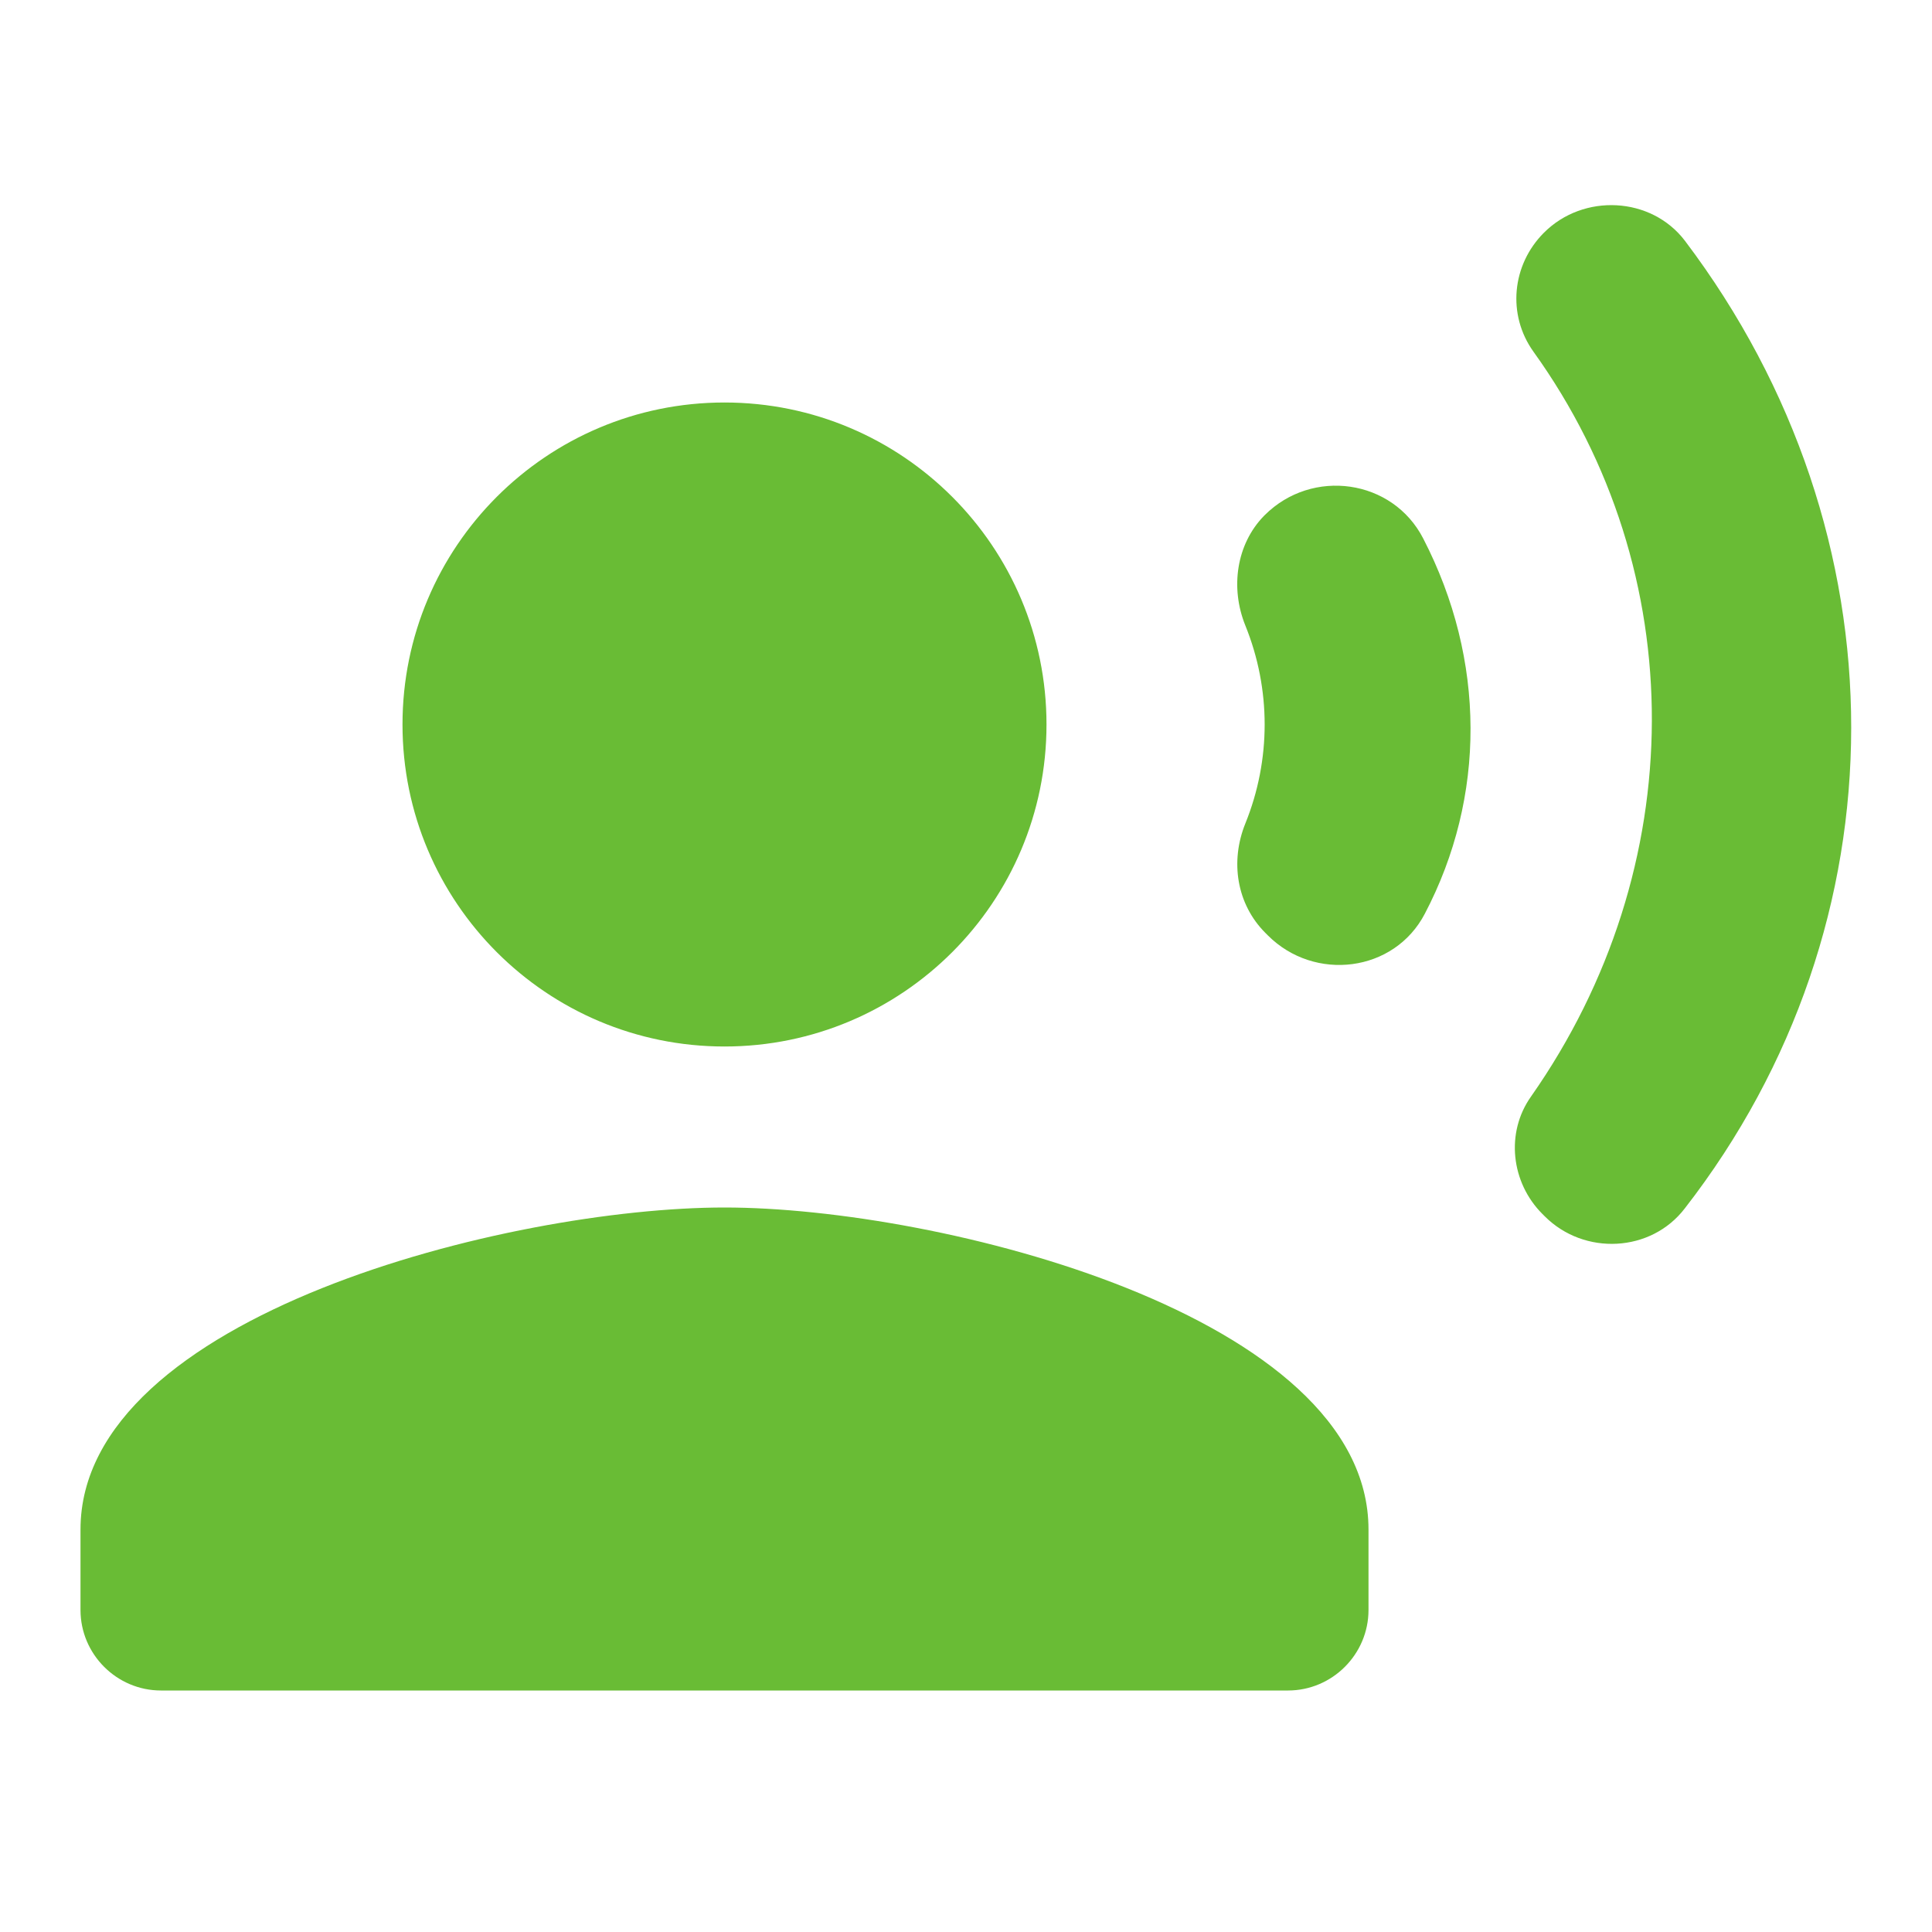 <?xml version="1.0" encoding="UTF-8"?>
<svg width="36px" height="36px" viewBox="0 0 36 36" version="1.1" xmlns="http://www.w3.org/2000/svg" xmlns:xlink="http://www.w3.org/1999/xlink">
    <title>20A03F2D-8BE3-42FE-8EE7-6060D45FF627</title>
    <g id="TextMagic" stroke="none" stroke-width="1" fill="none" fill-rule="evenodd">
        <g id="Features" transform="translate(-760, -4332)">
            <g id="Group-5" transform="translate(0, 3463)">
                <g id="Group-3" transform="translate(220, 0)">
                    <g id="One-feature-Copy-31" transform="translate(540, 868)">
                        <g id="-Round-/-Action-/-record_voice_over" transform="translate(0, 1)">
                            <polygon id="Path" points="0 0 36 0 36 36 0 36"></polygon>
                            <path d="M13.5,19.5 C10.186,19.5 7.5,16.814 7.5,13.5 C7.5,10.186 10.186,7.5 13.5,7.5 C16.814,7.5 19.5,10.186 19.5,13.5 C19.5,16.814 16.814,19.5 13.5,19.5 Z M13.5,22.5 C17.505,22.5 25.5,24.51 25.5,28.5 L25.5,30 C25.5,30.825 24.825,31.5 24,31.5 L3,31.5 C2.175,31.5 1.5,30.825 1.5,30 L1.5,28.5 C1.5,24.51 9.495,22.5 13.5,22.5 Z M23.205,11.655 C22.92,10.95 23.04,10.14 23.55,9.615 L23.565,9.6 C24.45,8.715 25.95,8.925 26.52,10.035 C27.69,12.3 27.69,14.85 26.55,17.025 C25.98,18.12 24.495,18.3 23.625,17.43 L23.58,17.385 C23.04,16.845 22.92,16.05 23.205,15.345 C23.685,14.16 23.685,12.84 23.205,11.655 Z M28.77,4.335 C29.505,3.6 30.765,3.66 31.395,4.485 C35.535,9.96 35.52,17.205 31.395,22.515 C30.765,23.34 29.52,23.4 28.785,22.665 L28.74,22.62 C28.155,22.035 28.05,21.105 28.53,20.43 C31.515,16.17 31.53,10.665 28.575,6.555 C28.08,5.865 28.17,4.935 28.77,4.335 Z" id="🔹Icon-Color" fill="#69BC35"></path>
                        </g>
                    </g>
                </g>
            </g>
        </g>
    </g>
</svg>